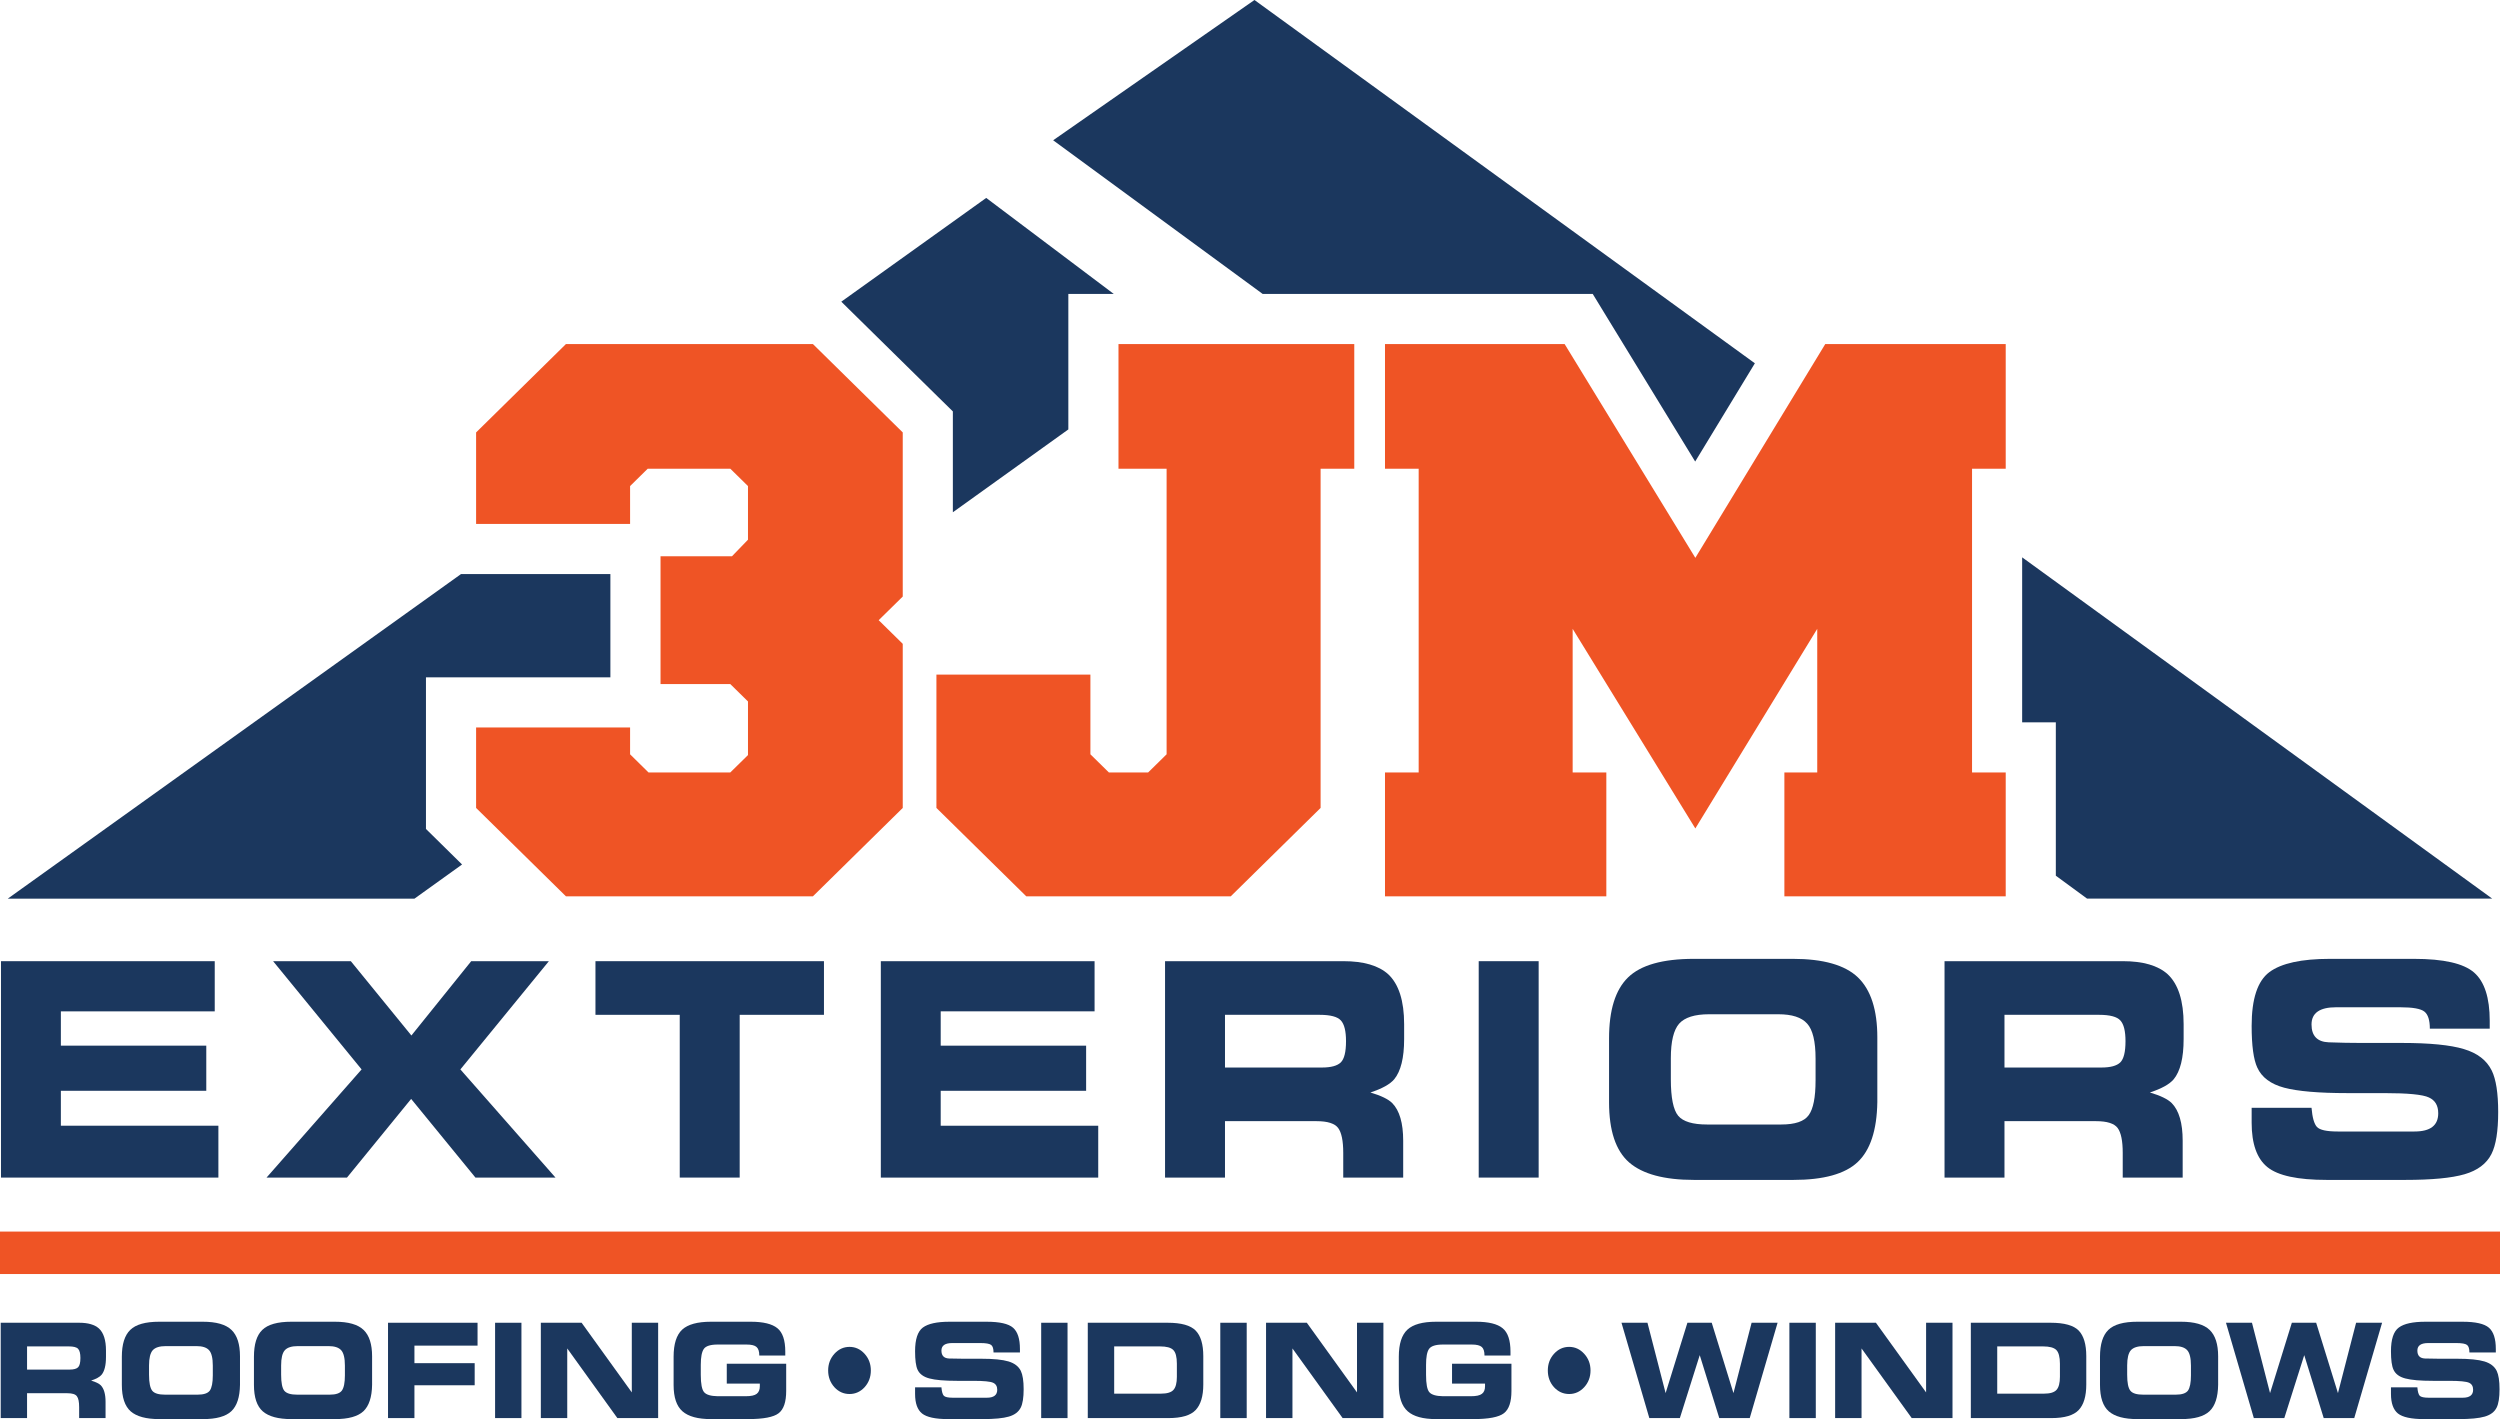 <?xml version="1.0" encoding="UTF-8"?><svg id="Layer_2" xmlns="http://www.w3.org/2000/svg" viewBox="0 0 641.238 363.992"><g id="Components"><g id="_6a485811-a354-4d08-944e-d4d89e88a702_1"><path d="M15.611,288.738v-8.957h37.3v-11.576H15.611v-8.795h39.466v-12.87H.252v55.505h55.764v-13.306H15.611Z" style="fill:#1b375e; stroke-width:0px;"/><path d="M118.085,274.3l22.7-27.761h-19.919l-15.344,19.062-15.537-19.062h-19.935l22.7,27.761-24.382,27.745h20.631l16.459-20.178,16.492,20.178h20.533l-24.398-27.745Z" style="fill:#1b375e; stroke-width:0px;"/><path d="M152.733,246.539v13.759h21.617v41.746h15.376v-41.746h21.617v-13.759h-58.609Z" style="fill:#1b375e; stroke-width:0px;"/><path d="M241.286,288.738v-8.957h37.3v-11.576h-37.3v-8.795h39.467v-12.87h-54.826v55.505h55.764v-13.306h-40.404Z" style="fill:#1b375e; stroke-width:0px;"/><path d="M360.154,266.571v-3.848c0-6.015-1.374-10.299-4.091-12.838-2.473-2.231-6.305-3.347-11.495-3.347h-45.74v55.505h15.376v-14.47h23.476c2.813,0,4.672.582,5.546,1.746.873,1.18,1.31,3.298,1.31,6.386v6.338h15.376v-9.475c0-4.495-.938-7.712-2.797-9.62-1.019-1.019-2.894-1.924-5.61-2.732,3.007-.986,5.044-2.118,6.111-3.395,1.681-2.053,2.538-5.481,2.538-10.251ZM343.905,272.505c-.905.873-2.522,1.31-4.834,1.31h-24.866v-13.517h24.252c2.797,0,4.624.485,5.481,1.455.873.954,1.31,2.716,1.31,5.303,0,2.765-.453,4.576-1.342,5.449Z" style="fill:#1b375e; stroke-width:0px;"/><path d="M379.281,246.539v55.505h15.376v-55.505h-15.376Z" style="fill:#1b375e; stroke-width:0px;"/><path d="M476.564,250.71c-3.314-3.185-8.893-4.77-16.734-4.77h-25.336c-8.019,0-13.646,1.584-16.912,4.77-3.25,3.169-4.867,8.375-4.867,15.634v16.378c0,7.292,1.714,12.433,5.157,15.441,3.46,2.991,8.99,4.479,16.621,4.479h25.513c7.728,0,13.209-1.52,16.443-4.543,3.266-3.056,4.964-8.197,5.077-15.408v-16.605c0-7.066-1.665-12.191-4.964-15.376ZM465.683,277.161c0,4.301-.582,7.26-1.762,8.876-1.148,1.601-3.492,2.393-7.049,2.393h-19.03c-3.67,0-6.128-.744-7.389-2.231-1.261-1.52-1.891-4.64-1.891-9.377v-5.4c0-4.285.711-7.227,2.118-8.844,1.439-1.617,4.01-2.425,7.68-2.425h17.769c3.508,0,5.966.792,7.388,2.393,1.439,1.568,2.167,4.559,2.167,8.99v5.627Z" style="fill:#1b375e; stroke-width:0px;"/><path d="M560.089,266.571v-3.848c0-6.015-1.374-10.299-4.09-12.838-2.474-2.231-6.306-3.347-11.496-3.347h-45.74v55.505h15.376v-14.47h23.476c2.813,0,4.673.582,5.546,1.746.873,1.18,1.309,3.298,1.309,6.386v6.338h15.376v-9.475c0-4.495-.938-7.712-2.797-9.62-1.018-1.019-2.894-1.924-5.61-2.732,3.007-.986,5.044-2.118,6.112-3.395,1.681-2.053,2.538-5.481,2.538-10.251ZM543.84,272.505c-.905.873-2.522,1.31-4.834,1.31h-24.867v-13.517h24.252c2.797,0,4.624.485,5.481,1.455.873.954,1.31,2.716,1.31,5.303,0,2.765-.453,4.576-1.342,5.449Z" style="fill:#1b375e; stroke-width:0px;"/><path d="M639.119,274.591c-1.294-2.635-3.67-4.479-7.162-5.513-3.476-1.051-8.78-1.568-15.91-1.568h-10.444c-2.587,0-5.368-.049-8.31-.162-2.926-.113-4.398-1.649-4.398-4.576,0-2.943,2.102-4.414,6.29-4.414h16.459c3.217,0,5.287.372,6.209,1.116.921.728,1.39,2.183,1.39,4.365h15.36v-2.005c0-5.918-1.342-10.057-4.01-12.385-2.684-2.344-7.825-3.509-15.408-3.509h-21.617c-7.26,0-12.417,1.132-15.473,3.395-3.039,2.264-4.559,6.855-4.559,13.808,0,5.061.485,8.634,1.455,10.703,1.148,2.506,3.444,4.22,6.888,5.141,3.46.922,8.876,1.39,16.217,1.39h9.458c6.047,0,9.879.372,11.447,1.116,1.601.728,2.393,2.07,2.393,4.058,0,3.12-2.021,4.673-6.079,4.673h-19.725c-2.813,0-4.576-.388-5.303-1.164-.728-.792-1.18-2.425-1.391-4.915h-15.36v3.832c0,5.4,1.342,9.2,4.042,11.382,2.716,2.199,7.777,3.282,15.214,3.282h20.097c6.872,0,11.948-.485,15.263-1.455,3.331-.97,5.627-2.7,6.888-5.174,1.164-2.296,1.73-5.885,1.73-10.784,0-4.834-.55-8.375-1.649-10.639Z" style="fill:#1b375e; stroke-width:0px;"/><polygon points="113.091 216.396 118.515 221.738 106.3 230.505 1.988 230.505 118.246 147.245 156.562 147.245 156.562 173.732 109.257 173.732 109.257 212.621 113.091 216.396" style="fill:#1b375e; stroke-width:0px;"/><polygon points="252.96 50.765 285.677 75.393 274.024 75.393 274.024 110.144 244.404 131.395 244.404 105.527 240.558 101.752 217.52 79.087 215.79 77.38 252.96 50.765" style="fill:#1b375e; stroke-width:0px;"/><polygon points="408.528 75.393 323.865 75.393 270.131 35.978 321.761 0 450.116 93.184 434.804 118.385 412.28 81.542 408.528 75.393" style="fill:#1b375e; stroke-width:0px;"/><polygon points="639.243 230.493 535.329 230.493 527.31 224.614 527.31 185.269 518.672 185.269 518.672 142.955 639.243 230.493" style="fill:#1b375e; stroke-width:0px;"/><rect y="315.893" width="641.238" height="10.89" style="fill:#ef5425; stroke-width:0px;"/><path d="M231.551,110.916l-23.039-22.665h-63.354l-23.039,22.665v23.471h39.497v-9.713l4.524-4.454h21.18l4.535,4.454v13.758l-4.114,4.255h-18.316v32.776h17.896l4.535,4.454v13.758l-4.535,4.454h-20.982l-4.722-4.652v-6.885h-39.497v20.643l7.013,6.896,16.026,15.768h63.354l23.039-22.665v-42.092l-6.172-6.066,6.172-6.066v-42.092ZM286.886,88.251v31.969h12.343v73.254l-4.734,4.652h-10.076l-4.734-4.652v-20.444h-39.496v34.202l23.039,22.665h52.46l23.039-22.665v-87.012h8.638v-31.969h-60.478ZM514.457,120.22v-31.969h-46.288l-7.609,12.519-25.715,42.314-33.524-54.833h-46.078v31.969h8.638v77.906h-8.638v31.77h56.773v-31.77h-8.638v-36.832l31.466,51.197,23.495-38.468,7.773-12.729v36.832h-8.428v31.77h56.773v-31.77h-8.638v-77.906h8.638Z" style="fill:#ef5425; stroke-width:0px;"/><path d="M27.183,348.095v-1.69c0-2.657-.599-4.531-1.797-5.652-1.105-.983-2.78-1.474-5.068-1.474H.181v24.452h6.758v-6.374h10.352c1.229,0,2.042.246,2.426.768.399.507.584,1.444.584,2.811v2.795h6.773v-4.178c0-1.981-.415-3.394-1.229-4.239-.461-.445-1.275-.845-2.473-1.198,1.321-.446,2.227-.937,2.688-1.505.737-.906,1.121-2.411,1.121-4.516ZM20.026,350.706c-.4.384-1.106.584-2.135.584H6.94v-5.944h10.69c1.228,0,2.027.2,2.411.63.384.415.584,1.198.584,2.335,0,1.213-.2,2.012-.599,2.396Z" style="fill:#1b375e; stroke-width:0px;"/><path d="M59.376,341.122c-1.459-1.413-3.917-2.104-7.372-2.104h-11.151c-3.533,0-6.021.691-7.449,2.104-1.429,1.382-2.151,3.671-2.151,6.881v7.204c0,3.21.768,5.483,2.273,6.804,1.521,1.321,3.963,1.981,7.326,1.981h11.228c3.41,0,5.821-.676,7.25-2.012,1.444-1.352,2.181-3.61,2.227-6.789v-7.311c0-3.103-.722-5.361-2.181-6.758ZM54.584,352.764c0,1.889-.261,3.195-.768,3.917-.507.691-1.552,1.044-3.118,1.044h-8.371c-1.613,0-2.704-.323-3.256-.983-.553-.676-.845-2.043-.845-4.132v-2.381c0-1.874.323-3.179.937-3.886.645-.722,1.766-1.075,3.379-1.075h7.833c1.552,0,2.627.353,3.256,1.06.63.691.953,2.012.953,3.947v2.488Z" style="fill:#1b375e; stroke-width:0px;"/><path d="M93.259,341.122c-1.459-1.413-3.917-2.104-7.372-2.104h-11.151c-3.533,0-6.021.691-7.465,2.104-1.428,1.382-2.135,3.671-2.135,6.881v7.204c0,3.21.753,5.483,2.273,6.804,1.521,1.321,3.963,1.981,7.326,1.981h11.228c3.394,0,5.821-.676,7.25-2.012,1.428-1.352,2.181-3.61,2.227-6.789v-7.311c0-3.103-.722-5.361-2.181-6.758ZM88.467,352.764c0,1.889-.261,3.195-.783,3.917-.507.691-1.536,1.044-3.103,1.044h-8.371c-1.628,0-2.703-.323-3.271-.983-.553-.676-.83-2.043-.83-4.132v-2.381c0-1.874.307-3.179.937-3.886.63-.722,1.766-1.075,3.379-1.075h7.833c1.536,0,2.626.353,3.256,1.06.63.691.952,2.012.952,3.947v2.488Z" style="fill:#1b375e; stroke-width:0px;"/><path d="M122.488,345.146v-5.867h-22.962v24.452h6.774v-8.417h15.452v-5.668h-15.452v-4.5h16.189Z" style="fill:#1b375e; stroke-width:0px;"/><path d="M126.988,339.279v24.452h6.758v-24.452h-6.758Z" style="fill:#1b375e; stroke-width:0px;"/><path d="M162.053,339.279v17.863l-12.871-17.863h-10.46v24.452h6.774v-17.863l12.855,17.863h10.46v-24.452h-6.758Z" style="fill:#1b375e; stroke-width:0px;"/><path d="M186.413,349.784v5.099h8.478v.691c0,.891-.276,1.536-.799,1.935-.522.415-1.459.614-2.811.614h-7.219c-1.735-.031-2.887-.369-3.456-1.029-.568-.645-.86-2.135-.86-4.47v-2.55c0-1.981.261-3.348.784-4.086.507-.737,1.705-1.121,3.548-1.121h7.419c1.244,0,2.104.215,2.55.63.476.415.707,1.137.707,2.181h6.666v-.998c0-2.918-.676-4.915-2.027-6.005-1.351-1.106-3.625-1.659-6.819-1.659h-10.214c-3.456,0-5.913.676-7.388,2.027-1.459,1.367-2.196,3.671-2.196,6.942v7.265c0,3.164.753,5.406,2.273,6.743,1.521,1.336,3.962,1.997,7.311,1.997h9.492c3.963,0,6.589-.507,7.864-1.505,1.29-.983,1.936-2.888,1.936-5.698v-7.004h-15.237Z" style="fill:#1b375e; stroke-width:0px;"/><path d="M221.771,347.25c-1.075-1.183-2.365-1.782-3.871-1.782-1.52,0-2.811.599-3.886,1.782-1.06,1.183-1.597,2.596-1.597,4.27s.537,3.103,1.597,4.285c1.075,1.167,2.365,1.751,3.886,1.751,1.505,0,2.796-.584,3.871-1.751,1.06-1.183,1.597-2.611,1.597-4.285s-.537-3.087-1.597-4.27Z" style="fill:#1b375e; stroke-width:0px;"/><path d="M261.838,351.628c-.569-1.152-1.628-1.966-3.164-2.427-1.521-.461-3.855-.691-7.004-.691h-4.592c-1.152,0-2.365-.015-3.671-.061-1.29-.061-1.935-.737-1.935-2.027s.921-1.935,2.78-1.935h7.234c1.428,0,2.335.169,2.749.491.399.323.599.952.599,1.92h6.774v-.891c0-2.596-.584-4.423-1.766-5.452s-3.441-1.536-6.789-1.536h-9.523c-3.195,0-5.468.491-6.82,1.49-1.336.998-1.997,3.026-1.997,6.082,0,2.227.215,3.809.63,4.715.507,1.106,1.521,1.859,3.041,2.258,1.521.415,3.901.614,7.142.614h4.162c2.673,0,4.347.169,5.038.491.707.323,1.06.921,1.06,1.797,0,1.367-.891,2.043-2.673,2.043h-8.693c-1.244,0-2.012-.169-2.335-.507-.323-.338-.522-1.075-.614-2.166h-6.758v1.69c0,2.381.584,4.055,1.782,5.022,1.183.952,3.425,1.444,6.696,1.444h8.847c3.026,0,5.269-.215,6.728-.645,1.474-.43,2.473-1.183,3.041-2.288.507-.998.753-2.58.753-4.746,0-2.12-.246-3.686-.722-4.685Z" style="fill:#1b375e; stroke-width:0px;"/><path d="M267.06,339.279v24.452h6.758v-24.452h-6.758Z" style="fill:#1b375e; stroke-width:0px;"/><path d="M306.687,341.291c-1.305-1.336-3.686-2.012-7.188-2.012h-20.489v24.452h20.72c3.333,0,5.652-.691,6.942-2.058,1.306-1.382,1.966-3.563,1.966-6.543v-7.296c0-3.01-.645-5.191-1.951-6.543ZM301.864,353.133c0,1.597-.292,2.719-.876,3.364-.569.645-1.644.968-3.195.968h-12.011v-12.118h11.75c1.644,0,2.78.292,3.394.906.63.614.937,1.797.937,3.533v3.348Z" style="fill:#1b375e; stroke-width:0px;"/><path d="M313,339.279v24.452h6.773v-24.452h-6.773Z" style="fill:#1b375e; stroke-width:0px;"/><path d="M348.065,339.279v17.863l-12.871-17.863h-10.46v24.452h6.773v-17.863l12.871,17.863h10.46v-24.452h-6.774Z" style="fill:#1b375e; stroke-width:0px;"/><path d="M372.44,349.784v5.099h8.463v.691c0,.891-.261,1.536-.799,1.935-.522.415-1.459.614-2.811.614h-7.203c-1.735-.031-2.903-.369-3.471-1.029-.568-.645-.845-2.135-.845-4.47v-2.55c0-1.981.246-3.348.768-4.086.522-.737,1.705-1.121,3.563-1.121h7.403c1.244,0,2.104.215,2.565.63.461.415.691,1.137.691,2.181h6.666v-.998c0-2.918-.676-4.915-2.027-6.005-1.336-1.106-3.609-1.659-6.804-1.659h-10.229c-3.456,0-5.913.676-7.372,2.027-1.474,1.367-2.212,3.671-2.212,6.942v7.265c0,3.164.768,5.406,2.288,6.743,1.505,1.336,3.947,1.997,7.296,1.997h9.492c3.962,0,6.589-.507,7.879-1.505,1.29-.983,1.935-2.888,1.935-5.698v-7.004h-15.236Z" style="fill:#1b375e; stroke-width:0px;"/><path d="M406.348,347.25c-1.075-1.183-2.365-1.782-3.871-1.782-1.521,0-2.811.599-3.886,1.782-1.06,1.183-1.582,2.596-1.582,4.27s.522,3.103,1.582,4.285c1.075,1.167,2.365,1.751,3.886,1.751,1.505,0,2.796-.584,3.871-1.751,1.075-1.183,1.613-2.611,1.613-4.285s-.538-3.087-1.613-4.27Z" style="fill:#1b375e; stroke-width:0px;"/><path d="M449.277,339.279l-4.654,18.047-5.575-18.047h-6.236l-5.591,18.047-4.654-18.047h-6.666l7.142,24.452h7.833l5.099-16.143,5.007,16.143h7.818l7.142-24.452h-6.666Z" style="fill:#1b375e; stroke-width:0px;"/><path d="M458.969,339.279v24.452h6.773v-24.452h-6.773Z" style="fill:#1b375e; stroke-width:0px;"/><path d="M494.034,339.279v17.863l-12.871-17.863h-10.46v24.452h6.774v-17.863l12.871,17.863h10.46v-24.452h-6.774Z" style="fill:#1b375e; stroke-width:0px;"/><path d="M533.185,341.291c-1.306-1.336-3.702-2.012-7.188-2.012h-20.489v24.452h20.704c3.333,0,5.652-.691,6.957-2.058,1.306-1.382,1.951-3.563,1.951-6.543v-7.296c0-3.01-.645-5.191-1.935-6.543ZM528.362,353.133c0,1.597-.292,2.719-.876,3.364-.584.645-1.644.968-3.21.968h-11.996v-12.118h11.75c1.628,0,2.765.292,3.395.906.614.614.937,1.797.937,3.533v3.348Z" style="fill:#1b375e; stroke-width:0px;"/><path d="M566.76,341.122c-1.459-1.413-3.917-2.104-7.372-2.104h-11.151c-3.532,0-6.021.691-7.464,2.104-1.413,1.382-2.135,3.671-2.135,6.881v7.204c0,3.21.753,5.483,2.273,6.804,1.521,1.321,3.963,1.981,7.326,1.981h11.228c3.41,0,5.821-.676,7.25-2.012,1.444-1.352,2.181-3.61,2.227-6.789v-7.311c0-3.103-.722-5.361-2.181-6.758ZM561.968,352.764c0,1.889-.261,3.195-.768,3.917-.507.691-1.551,1.044-3.118,1.044h-8.371c-1.628,0-2.703-.323-3.256-.983-.569-.676-.845-2.043-.845-4.132v-2.381c0-1.874.323-3.179.937-3.886.645-.722,1.766-1.075,3.379-1.075h7.833c1.551,0,2.626.353,3.256,1.06.63.691.952,2.012.952,3.947v2.488Z" style="fill:#1b375e; stroke-width:0px;"/><path d="M604.329,339.279l-4.654,18.047-5.591-18.047h-6.236l-5.591,18.047-4.638-18.047h-6.666l7.142,24.452h7.818l5.115-16.143,4.992,16.143h7.833l7.142-24.452h-6.666Z" style="fill:#1b375e; stroke-width:0px;"/><path d="M640.393,351.628c-.568-1.152-1.628-1.966-3.164-2.427-1.52-.461-3.855-.691-7.004-.691h-4.592c-1.137,0-2.365-.015-3.656-.061-1.29-.061-1.935-.737-1.935-2.027s.922-1.935,2.765-1.935h7.25c1.413,0,2.319.169,2.734.491.399.323.599.952.599,1.92h6.774v-.891c0-2.596-.584-4.423-1.766-5.452-1.183-1.029-3.441-1.536-6.789-1.536h-9.523c-3.195,0-5.468.491-6.804,1.49-1.352.998-2.012,3.026-2.012,6.082,0,2.227.215,3.809.645,4.715.492,1.106,1.505,1.859,3.026,2.258,1.536.415,3.917.614,7.142.614h4.162c2.672,0,4.346.169,5.053.491.707.323,1.044.921,1.044,1.797,0,1.367-.891,2.043-2.672,2.043h-8.693c-1.229,0-2.012-.169-2.335-.507-.307-.338-.522-1.075-.599-2.166h-6.773v1.69c0,2.381.599,4.055,1.782,5.022,1.198.952,3.425,1.444,6.697,1.444h8.847c3.026,0,5.268-.215,6.727-.645,1.474-.43,2.488-1.183,3.041-2.288.507-.998.753-2.58.753-4.746,0-2.12-.246-3.686-.722-4.685Z" style="fill:#1b375e; stroke-width:0px;"/></g></g></svg>